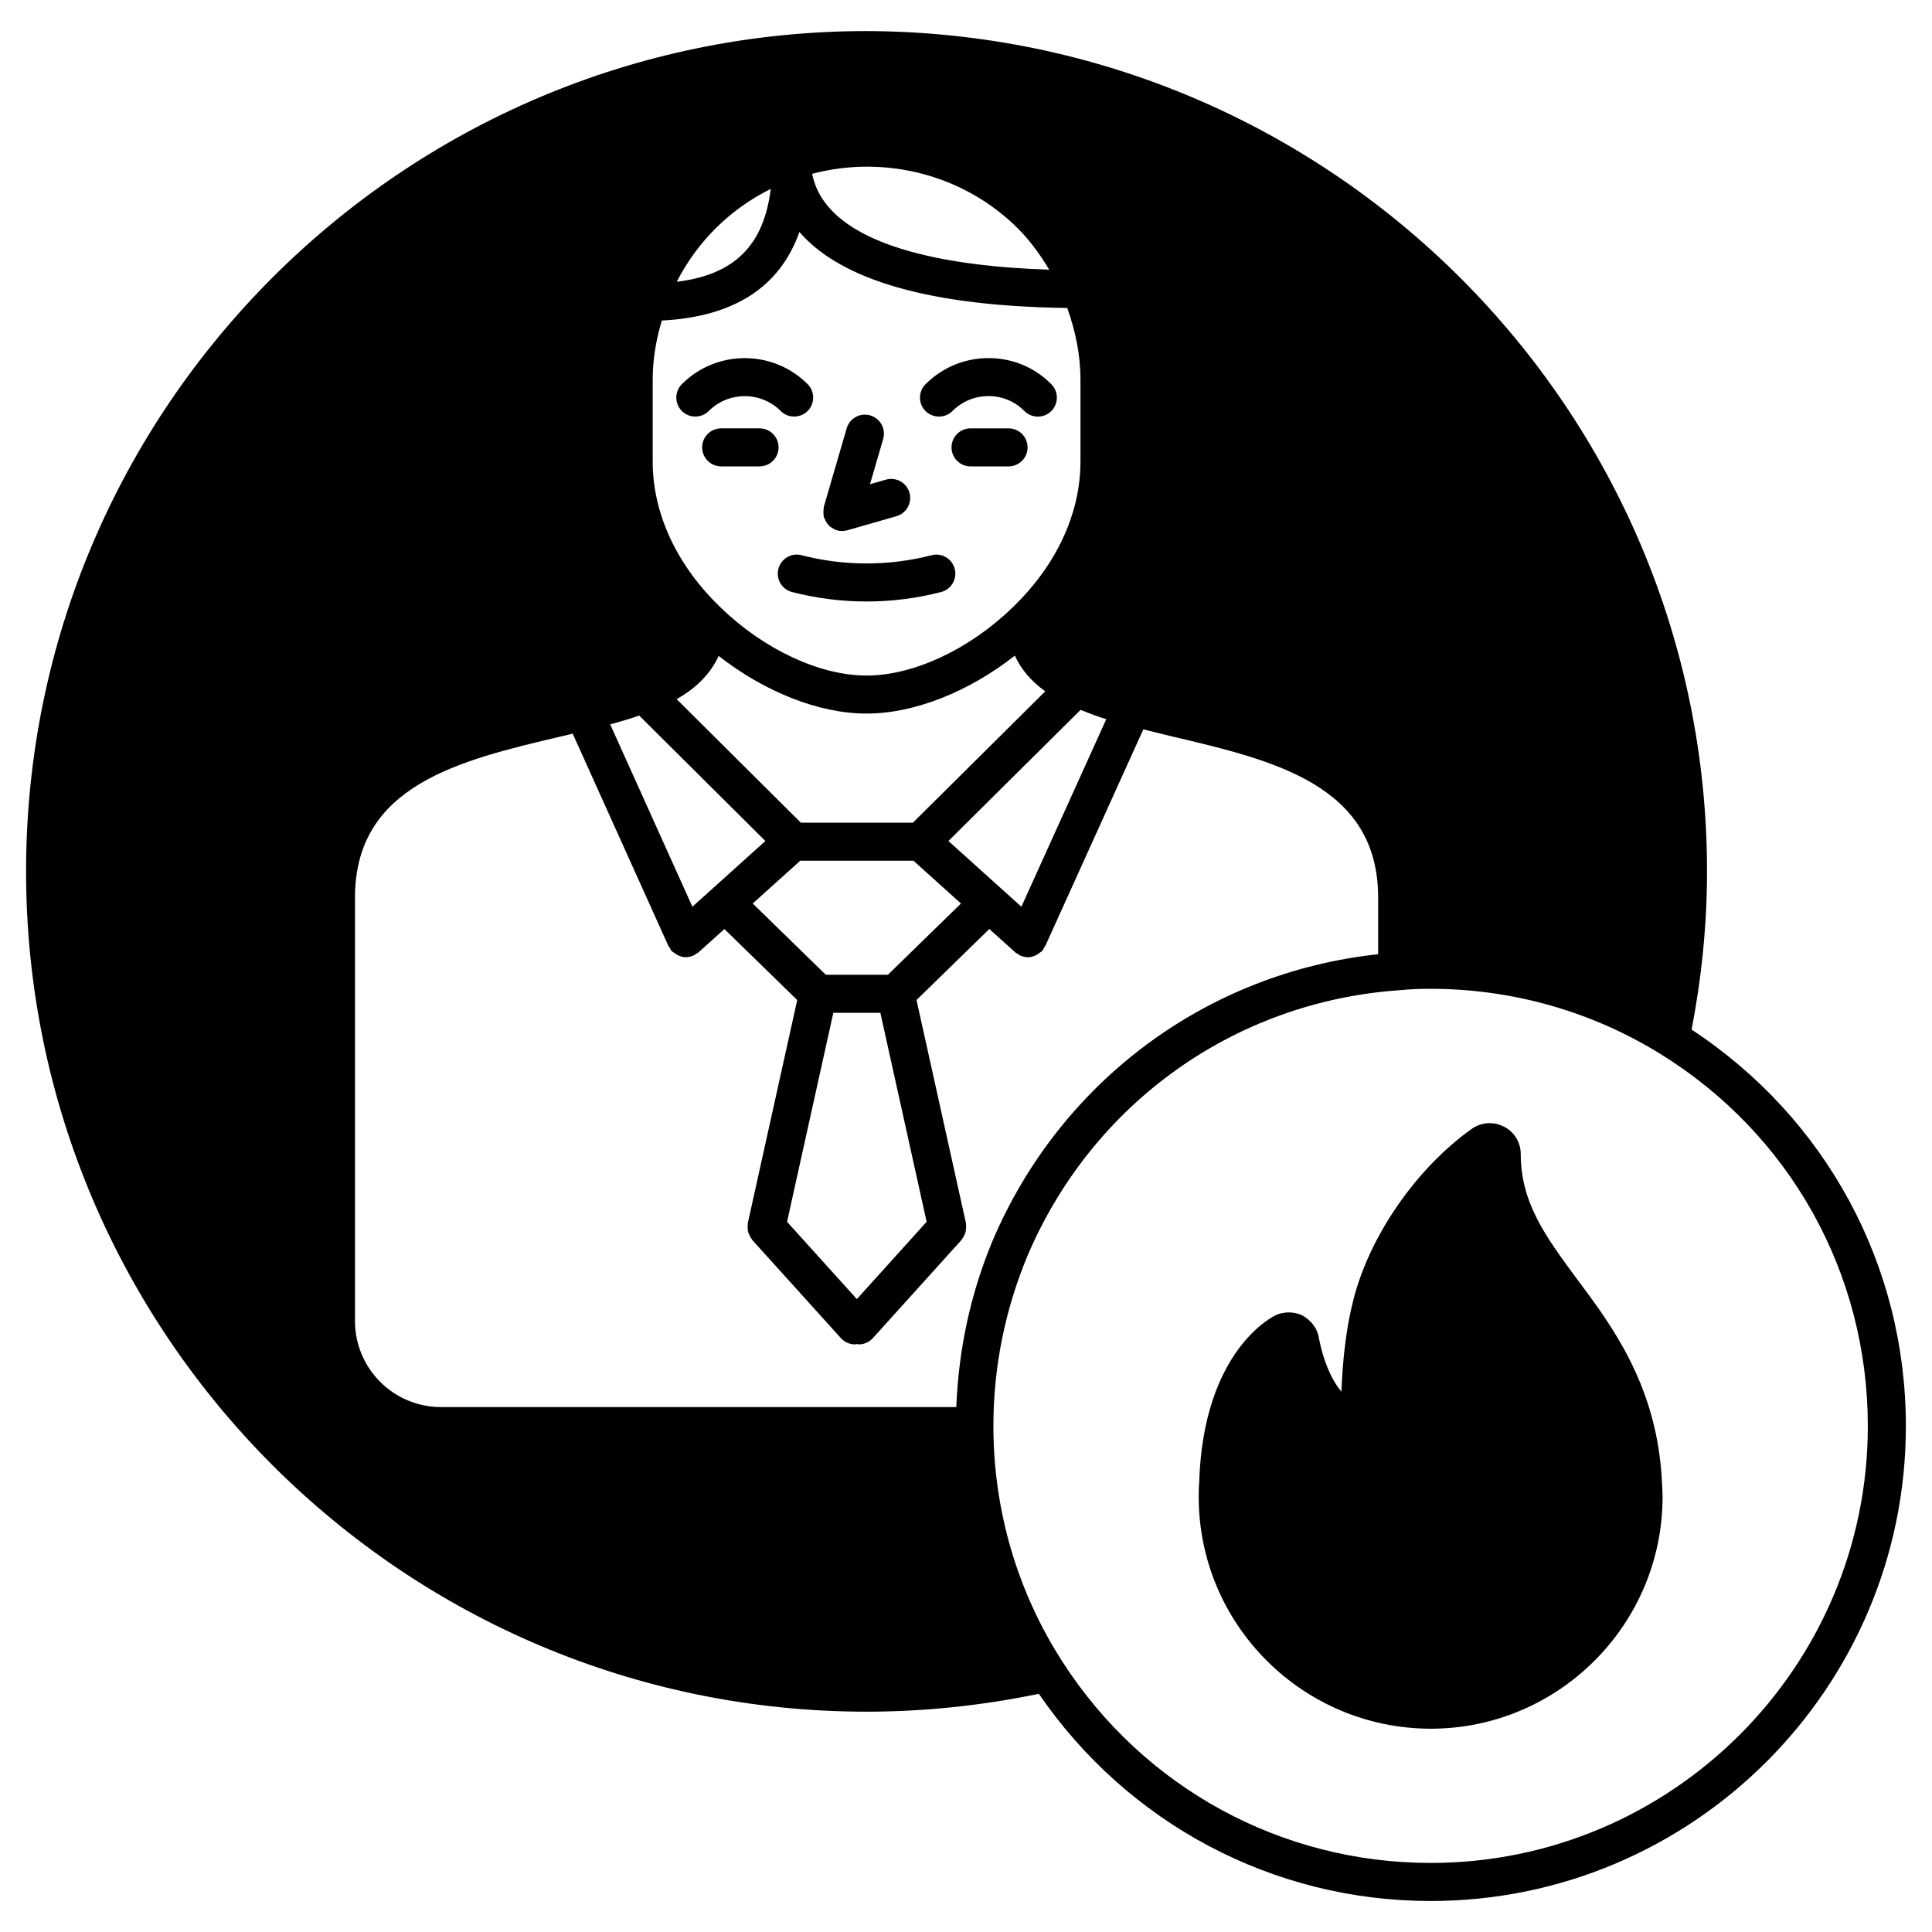 <?xml version="1.0" encoding="UTF-8"?>
<!-- Uploaded to: ICON Repo, www.iconrepo.com, Generator: ICON Repo Mixer Tools -->
<svg fill="#000000" width="800px" height="800px" version="1.1" viewBox="144 144 512 512" xmlns="http://www.w3.org/2000/svg">
 <g>
  <path d="m362.29 280.69c0.02 0.133-0.012 0.262 0.031 0.402 0.031 0.109 0.141 0.152 0.18 0.25 0.324 0.906 0.836 1.734 1.613 2.328 0.09 0.059 0.191 0.082 0.281 0.141 0.422 0.281 0.848 0.574 1.371 0.715 0.465 0.141 0.945 0.203 1.41 0.203 0.453 0 0.926-0.059 1.391-0.203l13-3.727c2.672-0.766 4.211-3.559 3.445-6.238-0.766-2.672-3.535-4.203-6.238-3.445l-4.211 1.211 3.488-11.992c0.777-2.672-0.754-5.461-3.426-6.246-2.691-0.785-5.473 0.754-6.246 3.426l-6.047 20.758c-0.039 0.133 0 0.262-0.031 0.402-0.07 0.332-0.082 0.656-0.082 0.996-0.004 0.344-0.004 0.688 0.07 1.02z"/>
  <path d="m350.89 252.92c0.988 0.988 2.277 1.473 3.566 1.473s2.578-0.492 3.566-1.473c1.965-1.965 1.965-5.16 0-7.125-9.199-9.191-24.141-9.18-33.32 0-1.965 1.965-1.965 5.16 0 7.125 1.965 1.965 5.16 1.965 7.125 0 5.258-5.25 13.824-5.242 19.062 0z"/>
  <path d="m392.84 254.4c1.289 0 2.578-0.492 3.566-1.473 2.559-2.559 5.953-3.961 9.574-3.961h0.039c3.586 0.012 6.934 1.41 9.43 3.941 1.965 1.977 5.148 1.996 7.133 0.051 1.977-1.953 1.996-5.148 0.039-7.125-4.394-4.453-10.277-6.922-16.566-6.934h-0.082c-6.309 0-12.234 2.457-16.695 6.922-1.965 1.965-1.965 5.16 0 7.125 0.984 0.957 2.273 1.453 3.562 1.453z"/>
  <path d="m345.29 257.52h-10.176c-2.781 0-5.039 2.258-5.039 5.039s2.258 5.039 5.039 5.039h10.176c2.781 0 5.039-2.258 5.039-5.039s-2.258-5.039-5.039-5.039z"/>
  <path d="m416.32 262.56c0-2.781-2.258-5.039-5.039-5.039h-10.078c-2.781 0-5.039 2.258-5.039 5.039s2.258 5.039 5.039 5.039h10.078c2.785 0 5.039-2.258 5.039-5.039z"/>
  <path d="m390.88 291.14c-11.285 2.91-23.195 2.91-34.461 0-2.68-0.727-5.441 0.918-6.137 3.617-0.695 2.691 0.918 5.441 3.617 6.137 6.457 1.672 13.109 2.508 19.75 2.508 6.648 0 13.289-0.836 19.75-2.508 2.699-0.695 4.312-3.445 3.617-6.137-0.695-2.703-3.457-4.332-6.137-3.617z"/>
  <path d="m592.29 416.84c2.641-13.652 4.09-27.719 4.09-41.926 0-122.38-99.574-222.27-222.68-222.68-122.85 0-222.79 99.895-222.79 222.68 0 122.8 99.938 222.7 222.79 222.7 15.285 0 30.602-1.633 45.605-4.734 23.578 34.371 62.039 54.906 103.82 54.906 69.457 0 125.95-56.469 125.95-125.85 0-42.77-21.25-81.703-56.789-105.09zm-177.61-32.547-19.336-17.422 35.016-34.742c2.316 0.926 4.504 1.762 6.812 2.469zm-43.602 103.98-18.5-20.484 12.262-55.379h12.465l12.262 55.379zm8.223-85.949h-16.453l-19.367-18.883 12.605-11.348h29.988l12.594 11.348zm-51.809-18.035-21.785-48.324c2.883-0.777 5.422-1.543 7.688-2.336l33.434 33.25zm58.441-22.27h-29.703l-32.91-32.738c4.09-2.297 8.613-5.906 11.133-11.457 12.172 9.523 26.57 15.277 39.137 15.277 0.02 0 0.031-0.012 0.051-0.012s0.031 0.012 0.051 0.012c12.605 0 27.074-5.785 39.258-15.355 1.621 3.598 4.293 6.769 8.051 9.461zm-12.234-38.996c-0.02 0-0.031 0.012-0.051 0.012-0.012 0-0.031-0.012-0.051-0.012-12.324 0-27.086-6.871-38.531-17.945-11.668-11.156-18.098-24.93-18.098-38.785v-21.664c0-5.453 0.926-10.66 2.418-15.68 18.992-0.977 31.266-8.766 36.465-23.477 9.371 10.883 29.836 19.629 70.977 20.141 2.176 6.074 3.508 12.414 3.508 19.016v21.664c0 13.855-6.43 27.629-18.117 38.805-11.434 11.055-26.195 17.926-38.52 17.926zm-50.352-104.35c5.481-10.711 14.148-19.277 24.91-24.605-1.863 15.031-9.664 22.75-24.91 24.605zm35.883-28.617c19.617-5.141 40.445 0.414 54.543 14.508 3.266 3.273 5.926 6.992 8.273 10.902-25.234-0.793-58.926-5.641-62.816-25.41zm38.199 326.83h-136.58c-12.555 0-22.773-10.219-22.773-22.773v-112.25c0-29.844 27.73-36.375 54.562-42.691l3.133-0.746 25.371 56.285c0.059 0.133 0.203 0.18 0.262 0.301 0.18 0.332 0.312 0.684 0.574 0.988 0.211 0.242 0.504 0.352 0.746 0.543 0.211 0.16 0.383 0.312 0.605 0.434 0.754 0.422 1.562 0.695 2.398 0.695h0.02c0.645 0 1.281-0.152 1.895-0.402 0.051-0.02 0.102-0.012 0.152-0.031 0.211-0.09 0.344-0.262 0.535-0.383 0.25-0.152 0.523-0.25 0.754-0.453l6.891-6.195 19.297 18.812-13.098 59.117c-0.031 0.141 0.012 0.273-0.012 0.422-0.039 0.332-0.039 0.664-0.012 1.02 0.02 0.312 0.051 0.625 0.133 0.926 0.082 0.301 0.203 0.586 0.344 0.867 0.152 0.312 0.312 0.613 0.523 0.898 0.082 0.109 0.109 0.23 0.211 0.344l23.477 25.996c0.996 1.098 2.367 1.664 3.738 1.664 0.172 0 0.332-0.082 0.504-0.09 0.172 0.012 0.332 0.09 0.504 0.09 1.371 0 2.742-0.562 3.738-1.664l23.477-25.996c0.09-0.109 0.121-0.23 0.211-0.344 0.211-0.281 0.383-0.586 0.535-0.898 0.133-0.281 0.25-0.562 0.332-0.867 0.082-0.301 0.109-0.613 0.133-0.938 0.02-0.344 0.031-0.664-0.012-1.02-0.02-0.141 0.02-0.273-0.012-0.414l-13.098-59.117 19.297-18.824 6.891 6.207c0.223 0.211 0.504 0.301 0.754 0.465 0.191 0.109 0.312 0.281 0.523 0.371 0.051 0.02 0.102 0.012 0.152 0.031 0.609 0.254 1.254 0.414 1.918 0.414 0.836 0 1.652-0.281 2.398-0.695 0.223-0.121 0.395-0.273 0.594-0.422 0.25-0.191 0.555-0.312 0.766-0.555 0.273-0.301 0.402-0.664 0.594-1.02 0.059-0.109 0.191-0.16 0.23-0.273l25.988-57.426c2.551 0.637 5.047 1.258 7.707 1.895 26.801 6.297 54.523 12.816 54.523 42.684v15.012c-45.254 4.848-84.137 33.555-102.19 75.953-5.883 14.113-9.008 28.926-9.602 44.051zm125.7 120.81c-39.52 0-75.934-19.859-97.438-53.113-12.062-18.641-18.43-40.305-18.43-62.664 0-15.547 3.055-30.762 9.059-45.172 17.168-40.336 54.824-67.277 98.453-70.32 2.75-0.281 5.5-0.383 8.344-0.383 21.625 0 42.684 5.984 60.941 17.281 34.398 21.289 54.934 58.148 54.934 98.594 0.012 63.844-51.969 115.78-115.86 115.78z"/>
  <path d="m561.83 482.84c-8.273-11.234-14.82-20.113-14.82-33.051 0-3.031-1.762-5.863-4.363-7.164-2.719-1.461-6.027-1.289-8.645 0.543-14.742 10.551-27.066 28.355-31.367 45.383-2.004 7.859-2.812 16.141-3.152 24.254-2.992-3.578-4.938-8.977-5.906-13.934 0-0.039-0.012-0.082-0.02-0.133-0.352-2.5-1.895-4.734-4.543-6.207-2.188-0.969-4.727-0.977-6.891-0.012-0.191 0.082-19.324 8.848-20.332 44.535-0.109 1.16-0.121 2.449-0.121 3.606 0 33.887 27.57 61.465 61.566 61.465h0.102 0.02c33.773-0.109 61.242-27.68 61.242-61.465 0-1.602-0.312-6.289-0.312-6.328-1.852-23.926-13.266-39.219-22.457-51.492z"/>
 </g>
</svg>